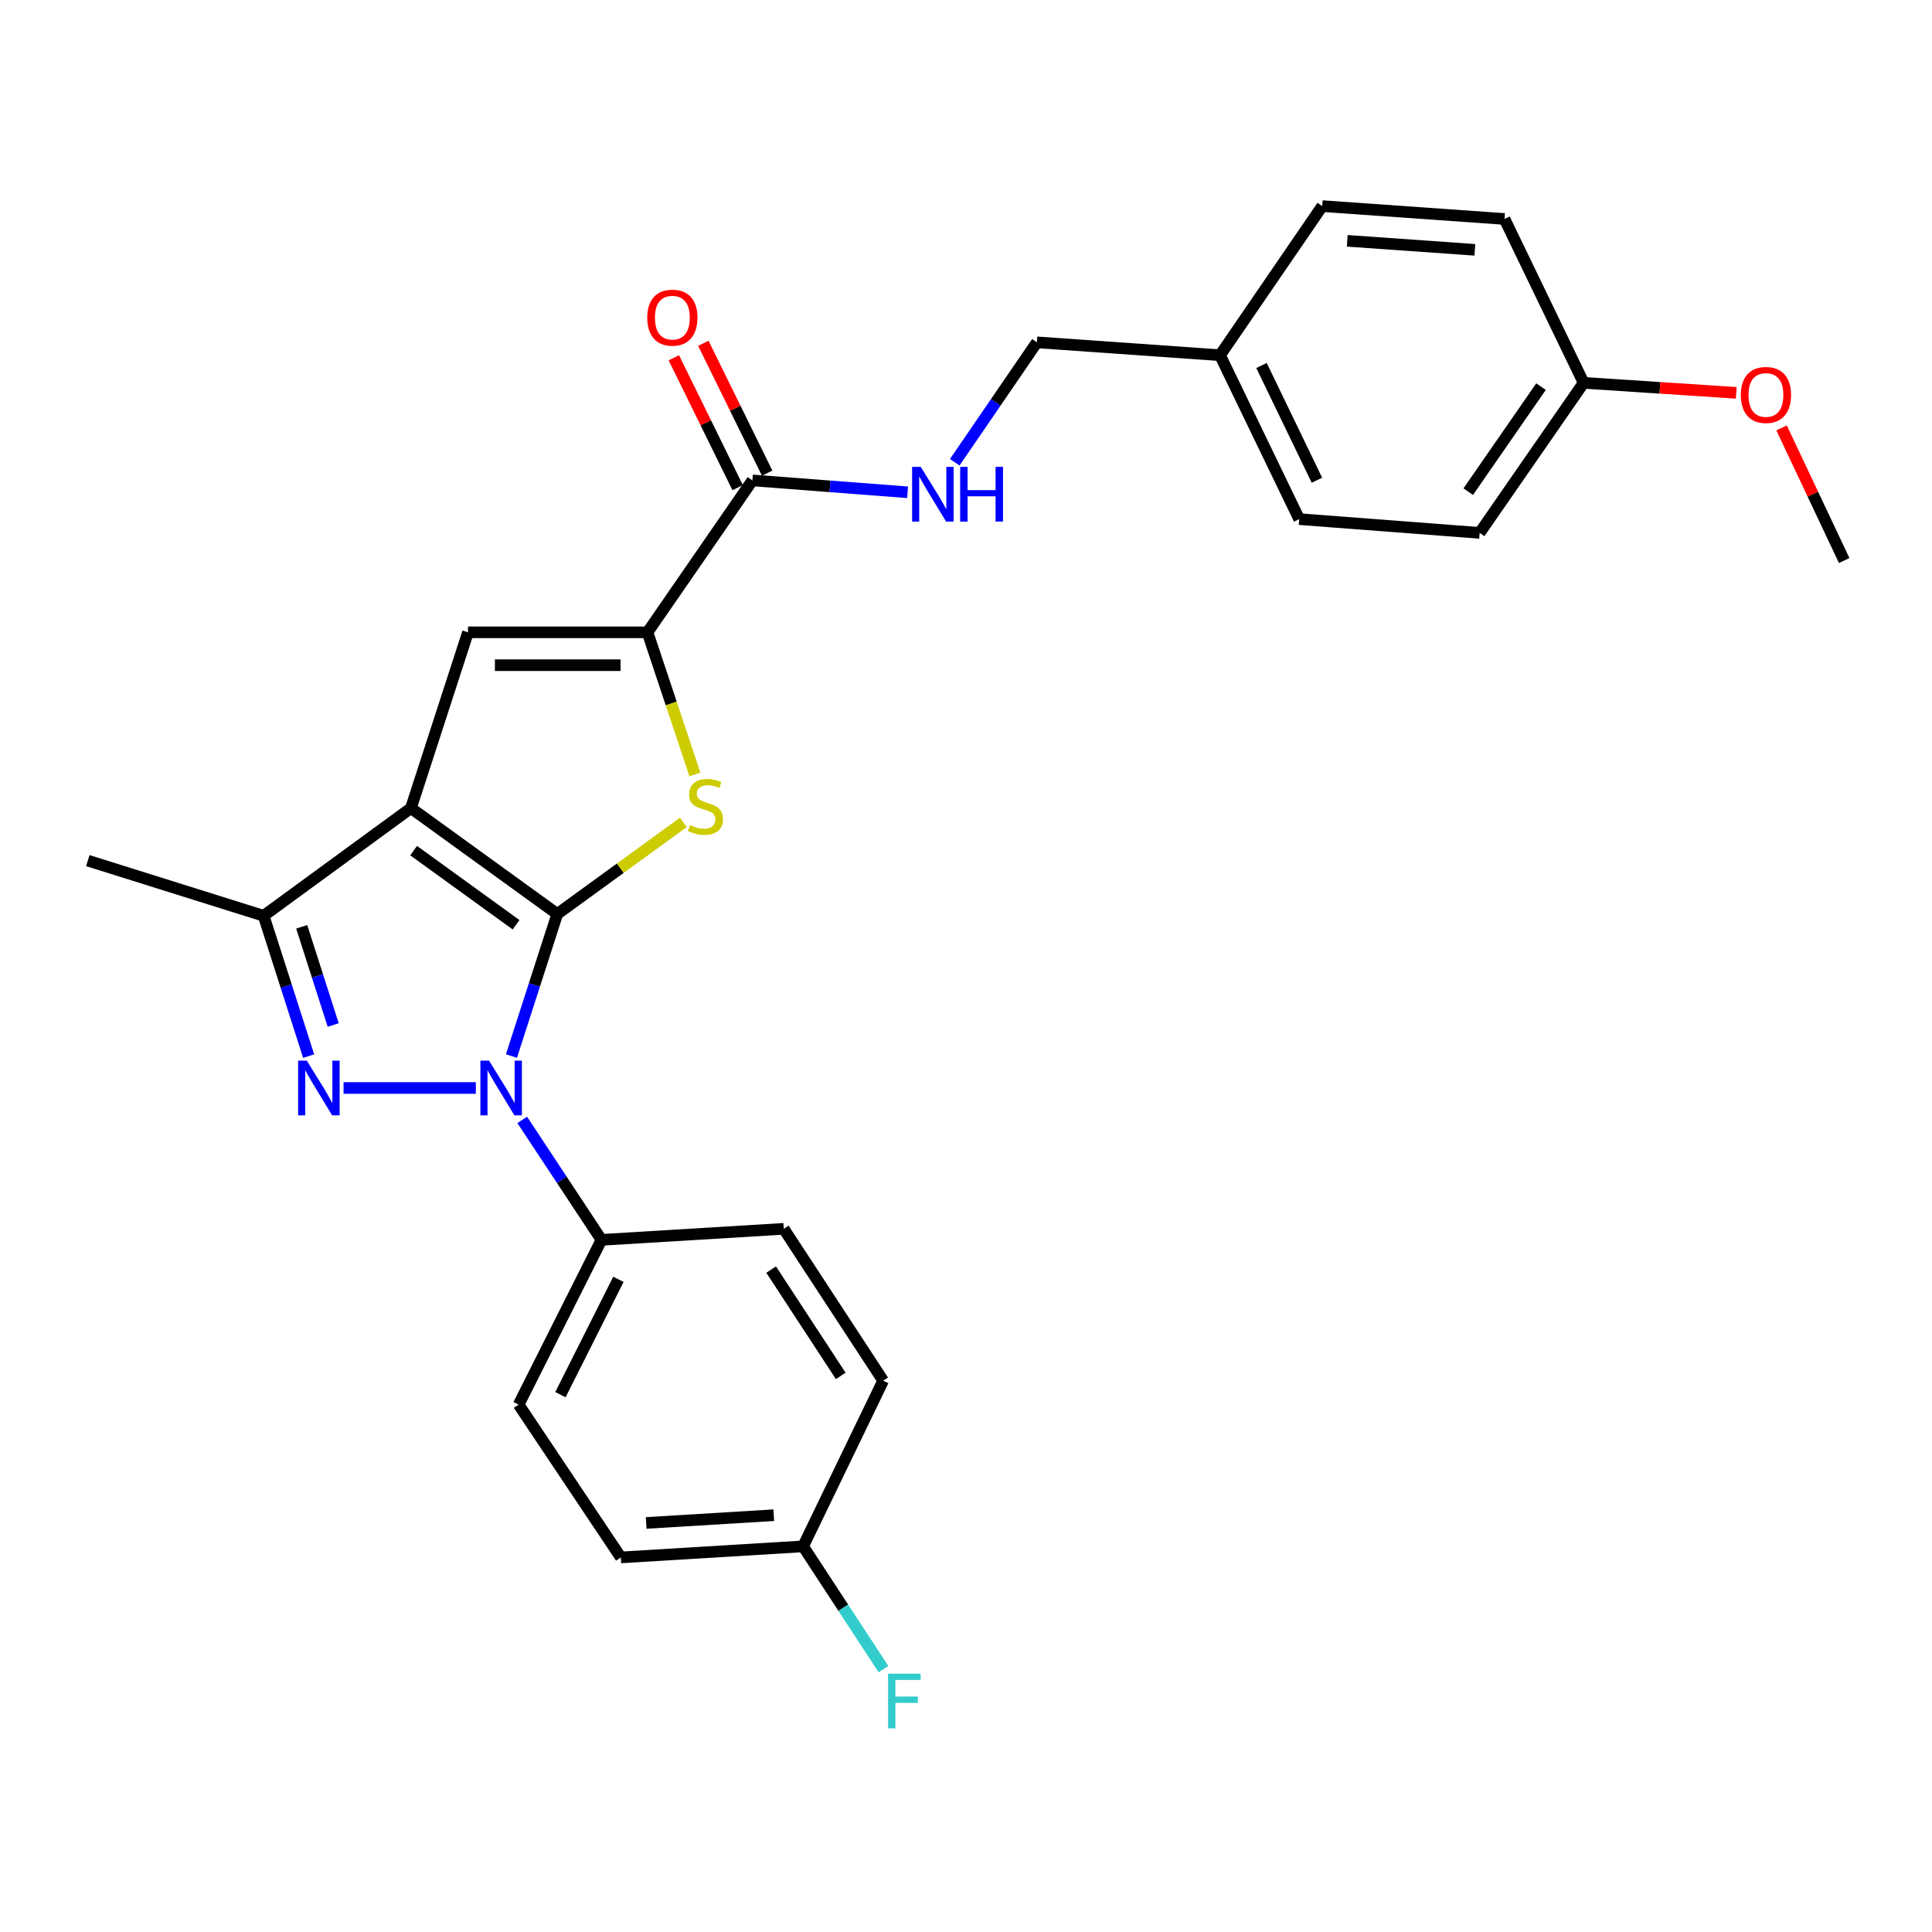 <?xml version='1.0' encoding='iso-8859-1'?>
<svg version='1.1' baseProfile='full'
              xmlns='http://www.w3.org/2000/svg'
                      xmlns:rdkit='http://www.rdkit.org/xml'
                      xmlns:xlink='http://www.w3.org/1999/xlink'
                  xml:space='preserve'
width='1000px' height='1000px' viewBox='0 0 1000 1000'>
<!-- END OF HEADER -->
<rect style='opacity:1.0;fill:#FFFFFF;stroke:none' width='1000' height='1000' x='0' y='0'> </rect>
<path class='bond-0' d='M 288.443,473.078 L 212.703,418.277' style='fill:none;fill-rule:evenodd;stroke:#000000;stroke-width:6px;stroke-linecap:butt;stroke-linejoin:miter;stroke-opacity:1' />
<path class='bond-0' d='M 267.108,478.644 L 214.09,440.283' style='fill:none;fill-rule:evenodd;stroke:#000000;stroke-width:6px;stroke-linecap:butt;stroke-linejoin:miter;stroke-opacity:1' />
<path class='bond-1' d='M 288.443,473.078 L 276.584,509.846' style='fill:none;fill-rule:evenodd;stroke:#000000;stroke-width:6px;stroke-linecap:butt;stroke-linejoin:miter;stroke-opacity:1' />
<path class='bond-1' d='M 276.584,509.846 L 264.724,546.615' style='fill:none;fill-rule:evenodd;stroke:#0000FF;stroke-width:6px;stroke-linecap:butt;stroke-linejoin:miter;stroke-opacity:1' />
<path class='bond-3' d='M 288.443,473.078 L 321.075,449.366' style='fill:none;fill-rule:evenodd;stroke:#000000;stroke-width:6px;stroke-linecap:butt;stroke-linejoin:miter;stroke-opacity:1' />
<path class='bond-3' d='M 321.075,449.366 L 353.707,425.653' style='fill:none;fill-rule:evenodd;stroke:#CCCC00;stroke-width:6px;stroke-linecap:butt;stroke-linejoin:miter;stroke-opacity:1' />
<path class='bond-5' d='M 212.703,418.277 L 242.235,327.289' style='fill:none;fill-rule:evenodd;stroke:#000000;stroke-width:6px;stroke-linecap:butt;stroke-linejoin:miter;stroke-opacity:1' />
<path class='bond-6' d='M 212.703,418.277 L 136.462,474.014' style='fill:none;fill-rule:evenodd;stroke:#000000;stroke-width:6px;stroke-linecap:butt;stroke-linejoin:miter;stroke-opacity:1' />
<path class='bond-2' d='M 246.295,563.14 L 177.82,563.14' style='fill:none;fill-rule:evenodd;stroke:#0000FF;stroke-width:6px;stroke-linecap:butt;stroke-linejoin:miter;stroke-opacity:1' />
<path class='bond-8' d='M 270.302,579.656 L 290.811,610.705' style='fill:none;fill-rule:evenodd;stroke:#0000FF;stroke-width:6px;stroke-linecap:butt;stroke-linejoin:miter;stroke-opacity:1' />
<path class='bond-8' d='M 290.811,610.705 L 311.321,641.754' style='fill:none;fill-rule:evenodd;stroke:#000000;stroke-width:6px;stroke-linecap:butt;stroke-linejoin:miter;stroke-opacity:1' />
<path class='bond-27' d='M 159.757,546.64 L 148.109,510.327' style='fill:none;fill-rule:evenodd;stroke:#0000FF;stroke-width:6px;stroke-linecap:butt;stroke-linejoin:miter;stroke-opacity:1' />
<path class='bond-27' d='M 148.109,510.327 L 136.462,474.014' style='fill:none;fill-rule:evenodd;stroke:#000000;stroke-width:6px;stroke-linecap:butt;stroke-linejoin:miter;stroke-opacity:1' />
<path class='bond-27' d='M 172.465,530.549 L 164.312,505.13' style='fill:none;fill-rule:evenodd;stroke:#0000FF;stroke-width:6px;stroke-linecap:butt;stroke-linejoin:miter;stroke-opacity:1' />
<path class='bond-27' d='M 164.312,505.13 L 156.159,479.711' style='fill:none;fill-rule:evenodd;stroke:#000000;stroke-width:6px;stroke-linecap:butt;stroke-linejoin:miter;stroke-opacity:1' />
<path class='bond-4' d='M 359.66,400.839 L 347.401,364.064' style='fill:none;fill-rule:evenodd;stroke:#CCCC00;stroke-width:6px;stroke-linecap:butt;stroke-linejoin:miter;stroke-opacity:1' />
<path class='bond-4' d='M 347.401,364.064 L 335.143,327.289' style='fill:none;fill-rule:evenodd;stroke:#000000;stroke-width:6px;stroke-linecap:butt;stroke-linejoin:miter;stroke-opacity:1' />
<path class='bond-7' d='M 335.143,327.289 L 389.443,248.656' style='fill:none;fill-rule:evenodd;stroke:#000000;stroke-width:6px;stroke-linecap:butt;stroke-linejoin:miter;stroke-opacity:1' />
<path class='bond-28' d='M 335.143,327.289 L 242.235,327.289' style='fill:none;fill-rule:evenodd;stroke:#000000;stroke-width:6px;stroke-linecap:butt;stroke-linejoin:miter;stroke-opacity:1' />
<path class='bond-28' d='M 321.207,344.305 L 256.172,344.305' style='fill:none;fill-rule:evenodd;stroke:#000000;stroke-width:6px;stroke-linecap:butt;stroke-linejoin:miter;stroke-opacity:1' />
<path class='bond-20' d='M 136.462,474.014 L 45.455,445.456' style='fill:none;fill-rule:evenodd;stroke:#000000;stroke-width:6px;stroke-linecap:butt;stroke-linejoin:miter;stroke-opacity:1' />
<path class='bond-9' d='M 389.443,248.656 L 429.602,251.733' style='fill:none;fill-rule:evenodd;stroke:#000000;stroke-width:6px;stroke-linecap:butt;stroke-linejoin:miter;stroke-opacity:1' />
<path class='bond-9' d='M 429.602,251.733 L 469.76,254.81' style='fill:none;fill-rule:evenodd;stroke:#0000FF;stroke-width:6px;stroke-linecap:butt;stroke-linejoin:miter;stroke-opacity:1' />
<path class='bond-10' d='M 397.079,244.904 L 380.565,211.296' style='fill:none;fill-rule:evenodd;stroke:#000000;stroke-width:6px;stroke-linecap:butt;stroke-linejoin:miter;stroke-opacity:1' />
<path class='bond-10' d='M 380.565,211.296 L 364.052,177.689' style='fill:none;fill-rule:evenodd;stroke:#FF0000;stroke-width:6px;stroke-linecap:butt;stroke-linejoin:miter;stroke-opacity:1' />
<path class='bond-10' d='M 381.807,252.408 L 365.293,218.8' style='fill:none;fill-rule:evenodd;stroke:#000000;stroke-width:6px;stroke-linecap:butt;stroke-linejoin:miter;stroke-opacity:1' />
<path class='bond-10' d='M 365.293,218.8 L 348.78,185.193' style='fill:none;fill-rule:evenodd;stroke:#FF0000;stroke-width:6px;stroke-linecap:butt;stroke-linejoin:miter;stroke-opacity:1' />
<path class='bond-11' d='M 311.321,641.754 L 268.44,727.024' style='fill:none;fill-rule:evenodd;stroke:#000000;stroke-width:6px;stroke-linecap:butt;stroke-linejoin:miter;stroke-opacity:1' />
<path class='bond-11' d='M 320.091,662.19 L 290.074,721.878' style='fill:none;fill-rule:evenodd;stroke:#000000;stroke-width:6px;stroke-linecap:butt;stroke-linejoin:miter;stroke-opacity:1' />
<path class='bond-12' d='M 311.321,641.754 L 405.665,636.035' style='fill:none;fill-rule:evenodd;stroke:#000000;stroke-width:6px;stroke-linecap:butt;stroke-linejoin:miter;stroke-opacity:1' />
<path class='bond-13' d='M 494.171,239.27 L 515.43,208.229' style='fill:none;fill-rule:evenodd;stroke:#0000FF;stroke-width:6px;stroke-linecap:butt;stroke-linejoin:miter;stroke-opacity:1' />
<path class='bond-13' d='M 515.43,208.229 L 536.688,177.188' style='fill:none;fill-rule:evenodd;stroke:#000000;stroke-width:6px;stroke-linecap:butt;stroke-linejoin:miter;stroke-opacity:1' />
<path class='bond-17' d='M 268.44,727.024 L 321.341,806.12' style='fill:none;fill-rule:evenodd;stroke:#000000;stroke-width:6px;stroke-linecap:butt;stroke-linejoin:miter;stroke-opacity:1' />
<path class='bond-18' d='M 405.665,636.035 L 457.12,714.64' style='fill:none;fill-rule:evenodd;stroke:#000000;stroke-width:6px;stroke-linecap:butt;stroke-linejoin:miter;stroke-opacity:1' />
<path class='bond-18' d='M 399.146,657.145 L 435.164,712.169' style='fill:none;fill-rule:evenodd;stroke:#000000;stroke-width:6px;stroke-linecap:butt;stroke-linejoin:miter;stroke-opacity:1' />
<path class='bond-15' d='M 536.688,177.188 L 631.487,183.862' style='fill:none;fill-rule:evenodd;stroke:#000000;stroke-width:6px;stroke-linecap:butt;stroke-linejoin:miter;stroke-opacity:1' />
<path class='bond-14' d='M 415.686,800.391 L 457.12,714.64' style='fill:none;fill-rule:evenodd;stroke:#000000;stroke-width:6px;stroke-linecap:butt;stroke-linejoin:miter;stroke-opacity:1' />
<path class='bond-19' d='M 415.686,800.391 L 436.479,832.161' style='fill:none;fill-rule:evenodd;stroke:#000000;stroke-width:6px;stroke-linecap:butt;stroke-linejoin:miter;stroke-opacity:1' />
<path class='bond-19' d='M 436.479,832.161 L 457.273,863.932' style='fill:none;fill-rule:evenodd;stroke:#33CCCC;stroke-width:6px;stroke-linecap:butt;stroke-linejoin:miter;stroke-opacity:1' />
<path class='bond-29' d='M 415.686,800.391 L 321.341,806.12' style='fill:none;fill-rule:evenodd;stroke:#000000;stroke-width:6px;stroke-linecap:butt;stroke-linejoin:miter;stroke-opacity:1' />
<path class='bond-29' d='M 400.503,784.266 L 334.461,788.276' style='fill:none;fill-rule:evenodd;stroke:#000000;stroke-width:6px;stroke-linecap:butt;stroke-linejoin:miter;stroke-opacity:1' />
<path class='bond-21' d='M 631.487,183.862 L 684.388,106.676' style='fill:none;fill-rule:evenodd;stroke:#000000;stroke-width:6px;stroke-linecap:butt;stroke-linejoin:miter;stroke-opacity:1' />
<path class='bond-22' d='M 631.487,183.862 L 672.467,268.697' style='fill:none;fill-rule:evenodd;stroke:#000000;stroke-width:6px;stroke-linecap:butt;stroke-linejoin:miter;stroke-opacity:1' />
<path class='bond-22' d='M 652.956,189.186 L 681.642,248.57' style='fill:none;fill-rule:evenodd;stroke:#000000;stroke-width:6px;stroke-linecap:butt;stroke-linejoin:miter;stroke-opacity:1' />
<path class='bond-16' d='M 819.684,198.156 L 765.866,275.825' style='fill:none;fill-rule:evenodd;stroke:#000000;stroke-width:6px;stroke-linecap:butt;stroke-linejoin:miter;stroke-opacity:1' />
<path class='bond-16' d='M 797.625,200.115 L 759.952,254.483' style='fill:none;fill-rule:evenodd;stroke:#000000;stroke-width:6px;stroke-linecap:butt;stroke-linejoin:miter;stroke-opacity:1' />
<path class='bond-25' d='M 819.684,198.156 L 859.184,200.748' style='fill:none;fill-rule:evenodd;stroke:#000000;stroke-width:6px;stroke-linecap:butt;stroke-linejoin:miter;stroke-opacity:1' />
<path class='bond-25' d='M 859.184,200.748 L 898.683,203.34' style='fill:none;fill-rule:evenodd;stroke:#FF0000;stroke-width:6px;stroke-linecap:butt;stroke-linejoin:miter;stroke-opacity:1' />
<path class='bond-30' d='M 819.684,198.156 L 778.732,113.34' style='fill:none;fill-rule:evenodd;stroke:#000000;stroke-width:6px;stroke-linecap:butt;stroke-linejoin:miter;stroke-opacity:1' />
<path class='bond-23' d='M 684.388,106.676 L 778.732,113.34' style='fill:none;fill-rule:evenodd;stroke:#000000;stroke-width:6px;stroke-linecap:butt;stroke-linejoin:miter;stroke-opacity:1' />
<path class='bond-23' d='M 697.34,124.649 L 763.381,129.314' style='fill:none;fill-rule:evenodd;stroke:#000000;stroke-width:6px;stroke-linecap:butt;stroke-linejoin:miter;stroke-opacity:1' />
<path class='bond-24' d='M 672.467,268.697 L 765.866,275.825' style='fill:none;fill-rule:evenodd;stroke:#000000;stroke-width:6px;stroke-linecap:butt;stroke-linejoin:miter;stroke-opacity:1' />
<path class='bond-26' d='M 922.136,221.479 L 938.341,255.799' style='fill:none;fill-rule:evenodd;stroke:#FF0000;stroke-width:6px;stroke-linecap:butt;stroke-linejoin:miter;stroke-opacity:1' />
<path class='bond-26' d='M 938.341,255.799 L 954.545,290.118' style='fill:none;fill-rule:evenodd;stroke:#000000;stroke-width:6px;stroke-linecap:butt;stroke-linejoin:miter;stroke-opacity:1' />
<path  class='atom-2' d='M 253.133 548.98
L 262.413 563.98
Q 263.333 565.46, 264.813 568.14
Q 266.293 570.82, 266.373 570.98
L 266.373 548.98
L 270.133 548.98
L 270.133 577.3
L 266.253 577.3
L 256.293 560.9
Q 255.133 558.98, 253.893 556.78
Q 252.693 554.58, 252.333 553.9
L 252.333 577.3
L 248.653 577.3
L 248.653 548.98
L 253.133 548.98
' fill='#0000FF'/>
<path  class='atom-3' d='M 158.789 548.98
L 168.069 563.98
Q 168.989 565.46, 170.469 568.14
Q 171.949 570.82, 172.029 570.98
L 172.029 548.98
L 175.789 548.98
L 175.789 577.3
L 171.909 577.3
L 161.949 560.9
Q 160.789 558.98, 159.549 556.78
Q 158.349 554.58, 157.989 553.9
L 157.989 577.3
L 154.309 577.3
L 154.309 548.98
L 158.789 548.98
' fill='#0000FF'/>
<path  class='atom-4' d='M 357.157 427.052
Q 357.477 427.172, 358.797 427.732
Q 360.117 428.292, 361.557 428.652
Q 363.037 428.972, 364.477 428.972
Q 367.157 428.972, 368.717 427.692
Q 370.277 426.372, 370.277 424.092
Q 370.277 422.532, 369.477 421.572
Q 368.717 420.612, 367.517 420.092
Q 366.317 419.572, 364.317 418.972
Q 361.797 418.212, 360.277 417.492
Q 358.797 416.772, 357.717 415.252
Q 356.677 413.732, 356.677 411.172
Q 356.677 407.612, 359.077 405.412
Q 361.517 403.212, 366.317 403.212
Q 369.597 403.212, 373.317 404.772
L 372.397 407.852
Q 368.997 406.452, 366.437 406.452
Q 363.677 406.452, 362.157 407.612
Q 360.637 408.732, 360.677 410.692
Q 360.677 412.212, 361.437 413.132
Q 362.237 414.052, 363.357 414.572
Q 364.517 415.092, 366.437 415.692
Q 368.997 416.492, 370.517 417.292
Q 372.037 418.092, 373.117 419.732
Q 374.237 421.332, 374.237 424.092
Q 374.237 428.012, 371.597 430.132
Q 368.997 432.212, 364.637 432.212
Q 362.117 432.212, 360.197 431.652
Q 358.317 431.132, 356.077 430.212
L 357.157 427.052
' fill='#CCCC00'/>
<path  class='atom-10' d='M 476.582 241.652
L 485.862 256.652
Q 486.782 258.132, 488.262 260.812
Q 489.742 263.492, 489.822 263.652
L 489.822 241.652
L 493.582 241.652
L 493.582 269.972
L 489.702 269.972
L 479.742 253.572
Q 478.582 251.652, 477.342 249.452
Q 476.142 247.252, 475.782 246.572
L 475.782 269.972
L 472.102 269.972
L 472.102 241.652
L 476.582 241.652
' fill='#0000FF'/>
<path  class='atom-10' d='M 496.982 241.652
L 500.822 241.652
L 500.822 253.692
L 515.302 253.692
L 515.302 241.652
L 519.142 241.652
L 519.142 269.972
L 515.302 269.972
L 515.302 256.892
L 500.822 256.892
L 500.822 269.972
L 496.982 269.972
L 496.982 241.652
' fill='#0000FF'/>
<path  class='atom-11' d='M 335.009 164.412
Q 335.009 157.612, 338.369 153.812
Q 341.729 150.012, 348.009 150.012
Q 354.289 150.012, 357.649 153.812
Q 361.009 157.612, 361.009 164.412
Q 361.009 171.292, 357.609 175.212
Q 354.209 179.092, 348.009 179.092
Q 341.769 179.092, 338.369 175.212
Q 335.009 171.332, 335.009 164.412
M 348.009 175.892
Q 352.329 175.892, 354.649 173.012
Q 357.009 170.092, 357.009 164.412
Q 357.009 158.852, 354.649 156.052
Q 352.329 153.212, 348.009 153.212
Q 343.689 153.212, 341.329 156.012
Q 339.009 158.812, 339.009 164.412
Q 339.009 170.132, 341.329 173.012
Q 343.689 175.892, 348.009 175.892
' fill='#FF0000'/>
<path  class='atom-20' d='M 459.665 866.291
L 476.505 866.291
L 476.505 869.531
L 463.465 869.531
L 463.465 878.131
L 475.065 878.131
L 475.065 881.411
L 463.465 881.411
L 463.465 894.611
L 459.665 894.611
L 459.665 866.291
' fill='#33CCCC'/>
<path  class='atom-26' d='M 901.047 204.428
Q 901.047 197.628, 904.407 193.828
Q 907.767 190.028, 914.047 190.028
Q 920.327 190.028, 923.687 193.828
Q 927.047 197.628, 927.047 204.428
Q 927.047 211.308, 923.647 215.228
Q 920.247 219.108, 914.047 219.108
Q 907.807 219.108, 904.407 215.228
Q 901.047 211.348, 901.047 204.428
M 914.047 215.908
Q 918.367 215.908, 920.687 213.028
Q 923.047 210.108, 923.047 204.428
Q 923.047 198.868, 920.687 196.068
Q 918.367 193.228, 914.047 193.228
Q 909.727 193.228, 907.367 196.028
Q 905.047 198.828, 905.047 204.428
Q 905.047 210.148, 907.367 213.028
Q 909.727 215.908, 914.047 215.908
' fill='#FF0000'/>
</svg>
